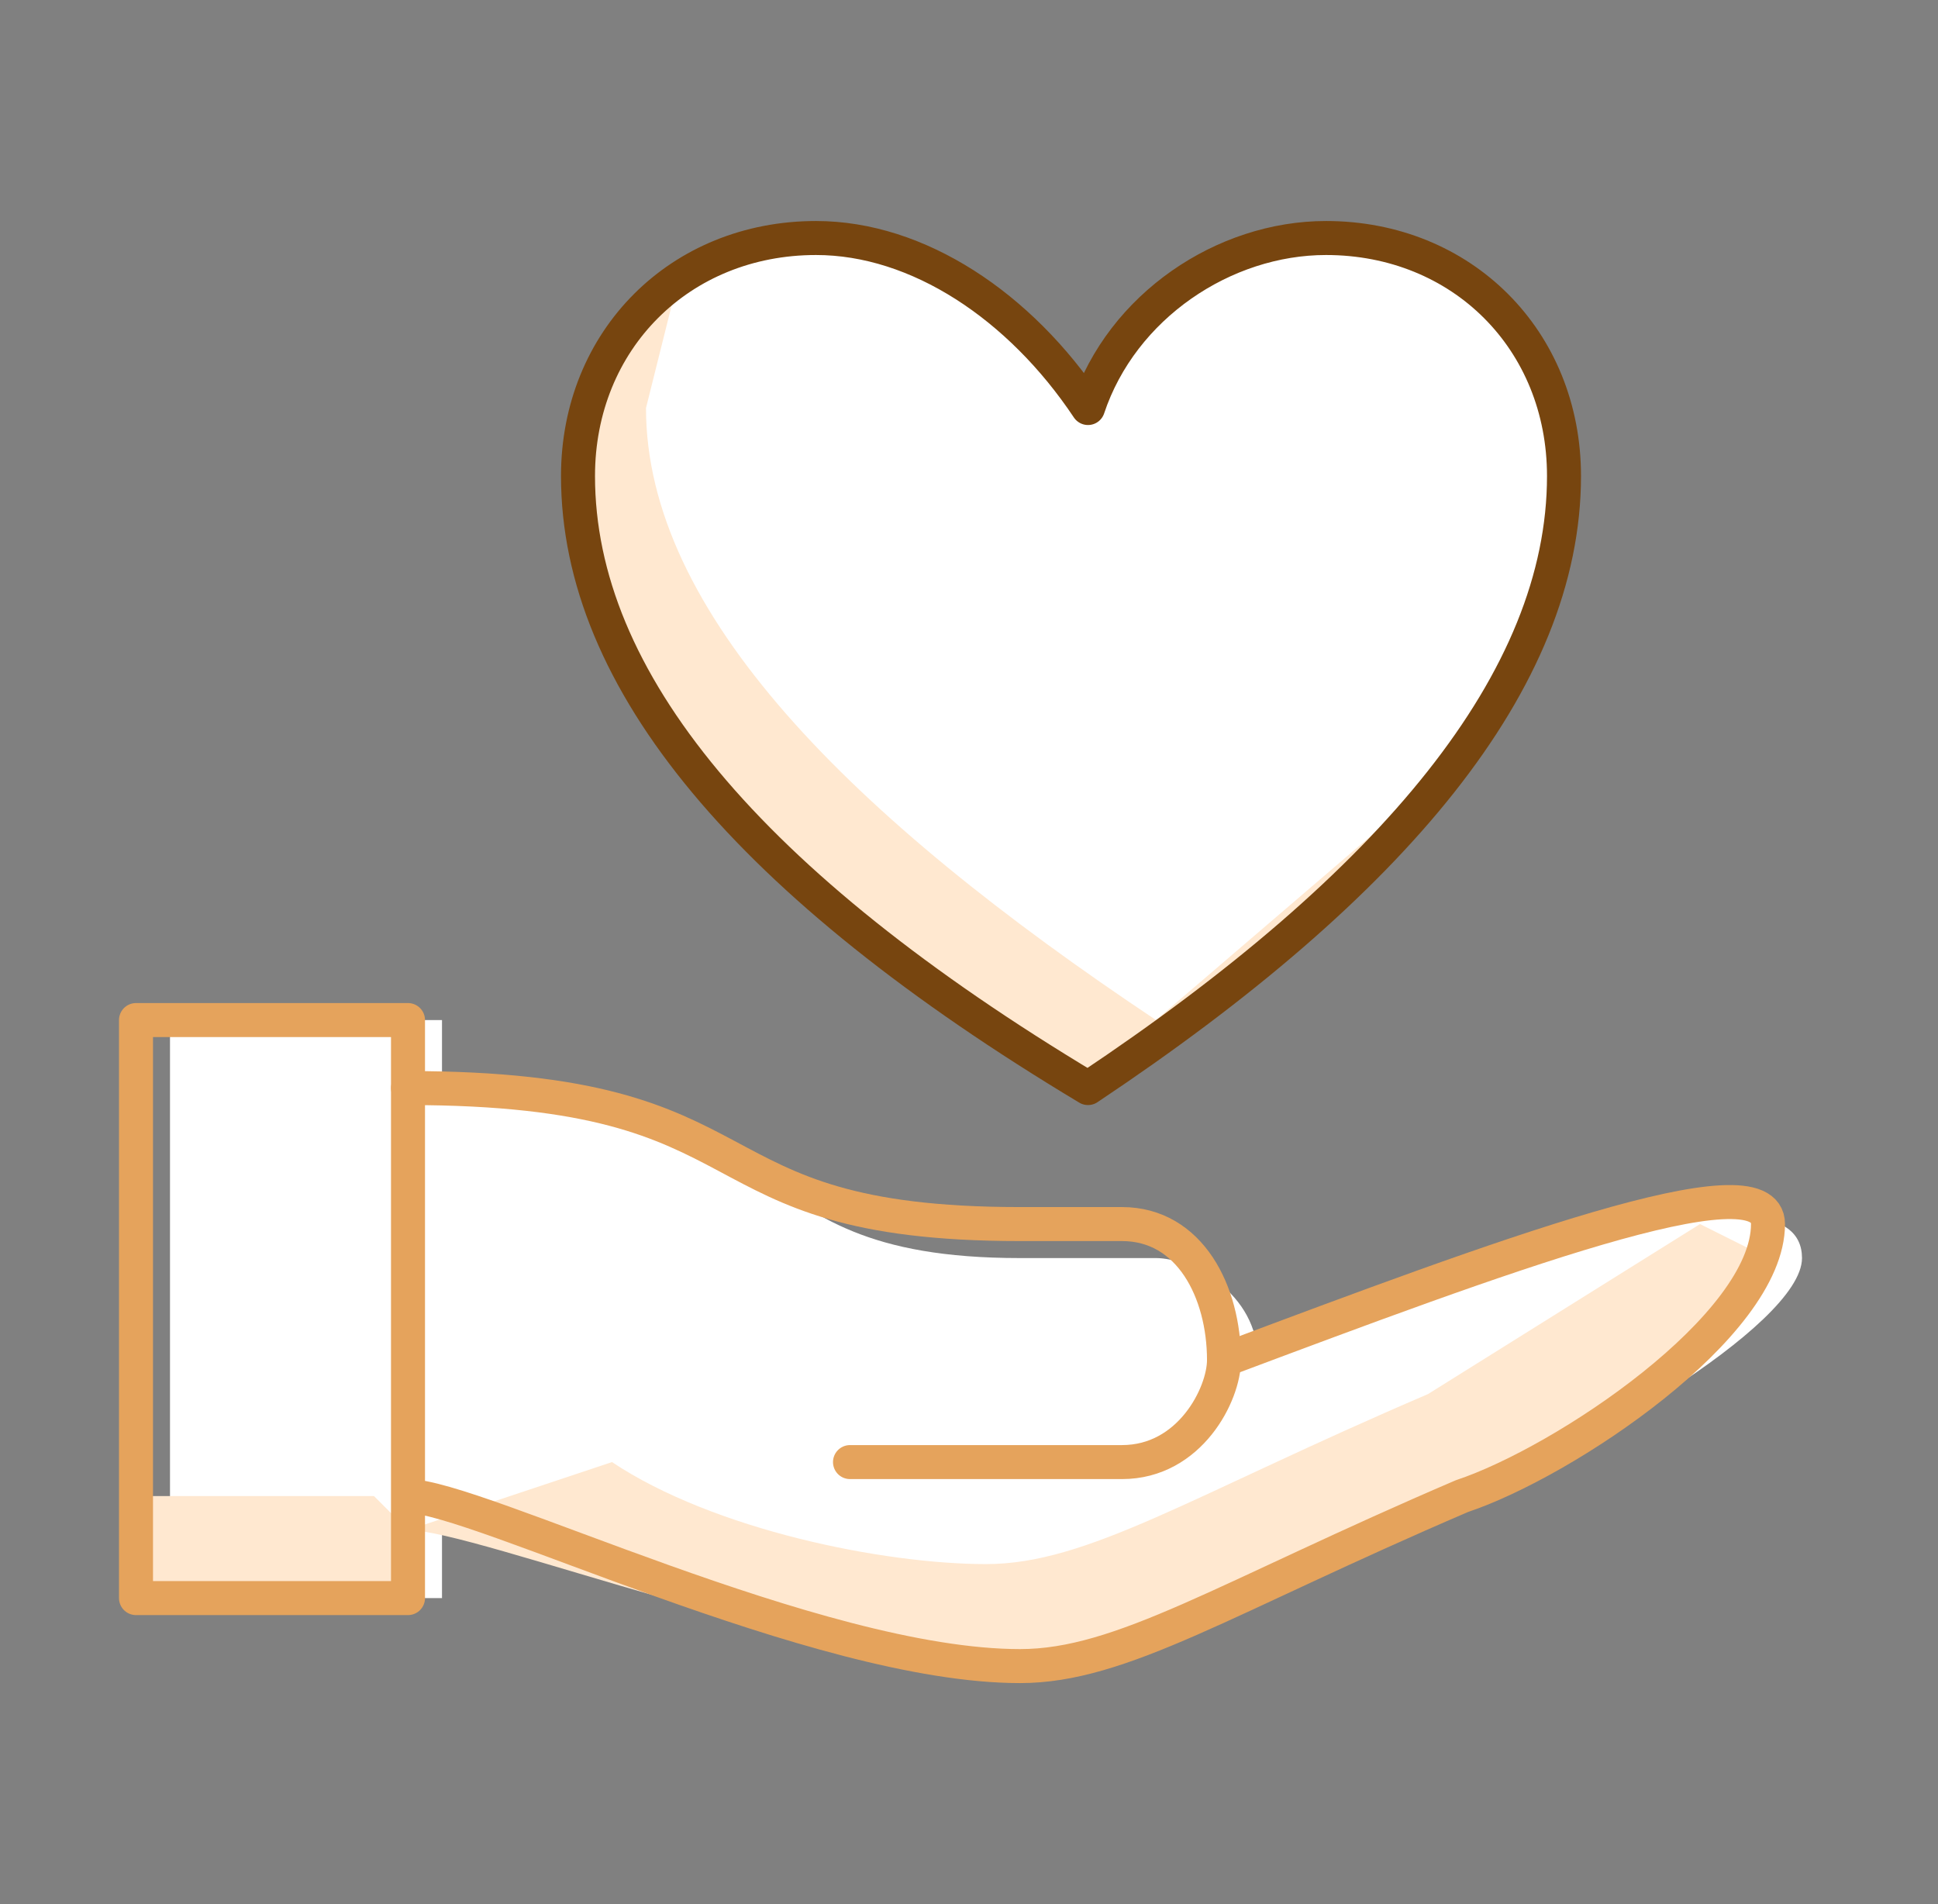 <svg width="57" height="56" viewBox="0 0 57 56" fill="none" xmlns="http://www.w3.org/2000/svg"><rect x="0" y="0" width="57" height="56" fill="#808080" stroke="none"/><path fill-rule="evenodd" clip-rule="evenodd" d="M13 30v2c11 0 8 5 17 5h4c1 0 3 1 3 3 7-3 16-6 16-3 0 2-7 6-10 7-6 3-9 5-12 5-6 0-17-4-18-4v2H5V30h8Z" fill="#fff"/><path fill-rule="evenodd" clip-rule="evenodd" d="M29 46c3 0 6-2 13-5l8-5 2 1c0 2-6 6-9 7-7 3-10 5-13 5-6 0-16-4-18-4l6-2c3 2 8 3 11 3ZM11 44l1 1v2H4v-3h7Z" fill="#FFE8D0"/><path d="M12 44c2 0 12 5 18 5 3 0 6-2 13-5 3-1 9-5 9-8 0-2-8 1-16 4m-24 7H4V30h8v17Z" stroke="#E5A35C" stroke-linecap="round" stroke-linejoin="round"/><path d="M25 43h8c2 0 3-2 3-3 0-2-1-4-3-4h-3c-10 0-7-4-18-4" stroke="#E5A35C" stroke-linecap="round" stroke-linejoin="round"/><path fill-rule="evenodd" clip-rule="evenodd" d="M39 7c-3 0-6 2-7 5-2-3-5-5-8-5-4 0-7 3-7 7 0 6 5 12 15 18 9-6 14-12 14-18 0-4-3-7-7-7Z" fill="#fff"/><path fill-rule="evenodd" clip-rule="evenodd" d="M34 30c-9-6-15-12-15-18l1-4c-2 1-3 3-3 6 0 6 5 12 15 18 4-2 7-5 9-8l-7 6Z" fill="#FFE8D0"/><path clip-rule="evenodd" d="M39 7c-3 0-6 2-7 5-2-3-5-5-8-5-4 0-7 3-7 7 0 0 0 0 0 0 0 6 5 12 15 18 9-6 14-12 14-18 0-4-3-7-7-7 0 0 0 0 0 0Z" stroke="#77450F" stroke-linecap="round" stroke-linejoin="round"/></svg>
